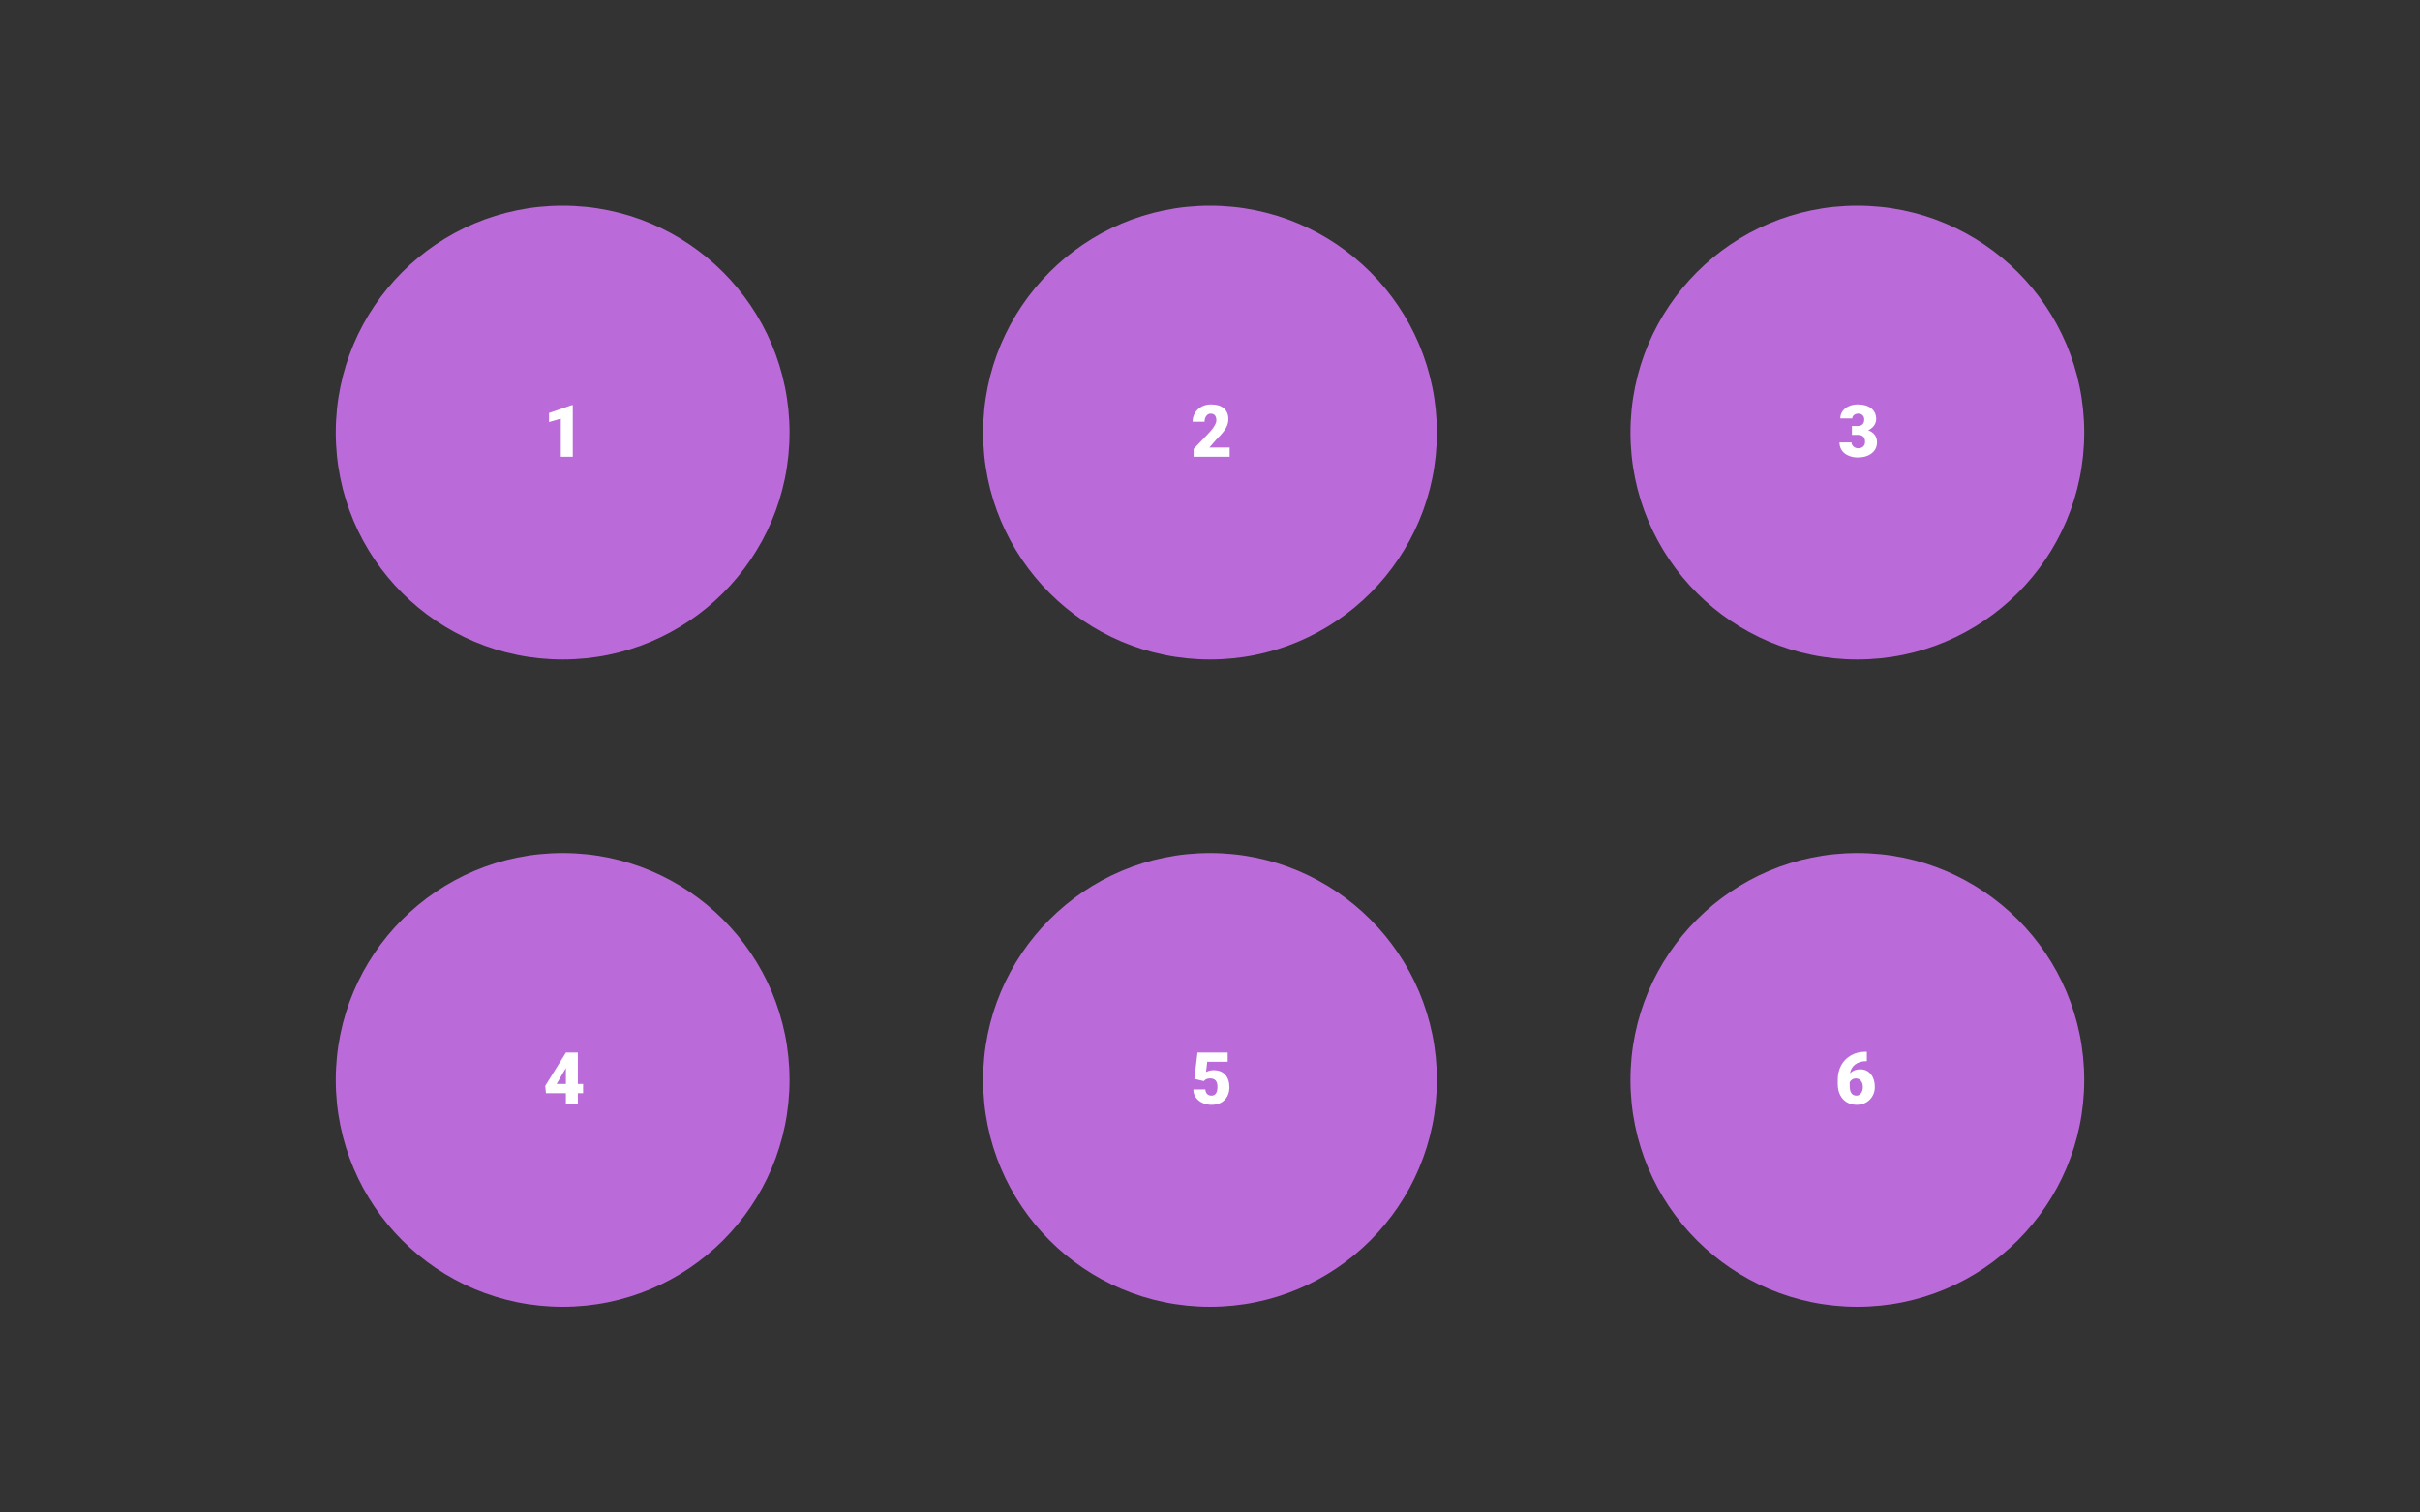 <svg width="800" height="500" viewBox="0 0 800 500" fill="none" xmlns="http://www.w3.org/2000/svg">
<rect x="0" y="0" width="800" height="500" fill="#333333" stroke="none"/>
<circle cx="186" cy="143" r="75" fill="#BB6BD9"/>
<path d="M189.348 151H185.387V138.391L181.496 139.527V136.527L188.984 133.938H189.348V151Z" fill="white"/>
<circle cx="400" cy="143" r="75" fill="#BB6BD9"/>
<path d="M406.5 151H394.594V148.422L400.078 142.656C401.43 141.117 402.105 139.895 402.105 138.988C402.105 138.254 401.945 137.695 401.625 137.312C401.305 136.93 400.84 136.738 400.23 136.738C399.629 136.738 399.141 136.996 398.766 137.512C398.391 138.02 398.203 138.656 398.203 139.422H394.242C394.242 138.375 394.504 137.41 395.027 136.527C395.551 135.637 396.277 134.941 397.207 134.441C398.137 133.941 399.176 133.691 400.324 133.691C402.168 133.691 403.586 134.117 404.578 134.969C405.578 135.82 406.078 137.043 406.078 138.637C406.078 139.309 405.953 139.965 405.703 140.605C405.453 141.238 405.062 141.906 404.531 142.609C404.008 143.305 403.16 144.238 401.988 145.41L399.785 147.953H406.5V151Z" fill="white"/>
<circle cx="614" cy="143" r="75" fill="#BB6BD9"/>
<path d="M612.203 140.816H614.066C615.543 140.816 616.281 140.094 616.281 138.648C616.281 138.086 616.105 137.629 615.754 137.277C615.402 136.918 614.906 136.738 614.266 136.738C613.742 136.738 613.285 136.891 612.895 137.195C612.512 137.5 612.32 137.879 612.32 138.332H608.371C608.371 137.434 608.621 136.633 609.121 135.93C609.621 135.227 610.312 134.68 611.195 134.289C612.086 133.891 613.062 133.691 614.125 133.691C616.023 133.691 617.516 134.125 618.602 134.992C619.688 135.859 620.23 137.051 620.23 138.566C620.23 139.301 620.004 139.996 619.551 140.652C619.105 141.301 618.453 141.828 617.594 142.234C618.5 142.562 619.211 143.062 619.727 143.734C620.242 144.398 620.5 145.223 620.5 146.207C620.5 147.73 619.914 148.949 618.742 149.863C617.57 150.777 616.031 151.234 614.125 151.234C613.008 151.234 611.969 151.023 611.008 150.602C610.055 150.172 609.332 149.582 608.84 148.832C608.348 148.074 608.102 147.215 608.102 146.254H612.074C612.074 146.777 612.285 147.23 612.707 147.613C613.129 147.996 613.648 148.188 614.266 148.188C614.961 148.188 615.516 147.996 615.93 147.613C616.344 147.223 616.551 146.727 616.551 146.125C616.551 145.266 616.336 144.656 615.906 144.297C615.477 143.938 614.883 143.758 614.125 143.758H612.203V140.816Z" fill="white"/>
<circle cx="186" cy="357" r="75" fill="#BB6BD9"/>
<path d="M191.023 358.332H192.758V361.379H191.023V365H187.074V361.379H180.477L180.242 358.965L187.074 347.973V347.938H191.023V358.332ZM184.004 358.332H187.074V353.082L186.828 353.48L184.004 358.332Z" fill="white"/>
<circle cx="400" cy="357" r="75" fill="#BB6BD9"/>
<path d="M394.828 356.656L395.871 347.938H405.844V351.008H399.082L398.695 354.395C398.977 354.23 399.344 354.086 399.797 353.961C400.258 353.836 400.707 353.773 401.145 353.773C402.84 353.773 404.141 354.277 405.047 355.285C405.961 356.285 406.418 357.691 406.418 359.504C406.418 360.598 406.172 361.59 405.68 362.48C405.195 363.363 404.512 364.043 403.629 364.52C402.746 364.996 401.703 365.234 400.5 365.234C399.43 365.234 398.426 365.016 397.488 364.578C396.551 364.133 395.816 363.527 395.285 362.762C394.754 361.988 394.492 361.117 394.5 360.148H398.461C398.5 360.773 398.699 361.27 399.059 361.637C399.418 362.004 399.891 362.188 400.477 362.188C401.805 362.188 402.469 361.203 402.469 359.234C402.469 357.414 401.656 356.504 400.031 356.504C399.109 356.504 398.422 356.801 397.969 357.395L394.828 356.656Z" fill="white"/>
<circle cx="614" cy="357" r="75" fill="#BB6BD9"/>
<path d="M617.133 347.691V350.797H616.957C615.48 350.797 614.266 351.152 613.312 351.863C612.367 352.566 611.785 353.547 611.566 354.805C612.457 353.93 613.582 353.492 614.941 353.492C616.418 353.492 617.594 354.031 618.469 355.109C619.344 356.188 619.781 357.602 619.781 359.352C619.781 360.438 619.523 361.434 619.008 362.34C618.5 363.246 617.785 363.957 616.863 364.473C615.949 364.98 614.934 365.234 613.816 365.234C612.605 365.234 611.523 364.961 610.57 364.414C609.617 363.859 608.875 363.07 608.344 362.047C607.812 361.023 607.539 359.844 607.523 358.508V356.926C607.523 355.168 607.898 353.59 608.648 352.191C609.406 350.785 610.484 349.684 611.883 348.887C613.281 348.09 614.832 347.691 616.535 347.691H617.133ZM613.57 356.516C613.047 356.516 612.609 356.637 612.258 356.879C611.906 357.121 611.645 357.418 611.473 357.77V358.953C611.473 361.109 612.219 362.188 613.711 362.188C614.312 362.188 614.812 361.918 615.211 361.379C615.617 360.84 615.82 360.164 615.82 359.352C615.82 358.516 615.613 357.836 615.199 357.312C614.793 356.781 614.25 356.516 613.57 356.516Z" fill="white"/>
</svg>
